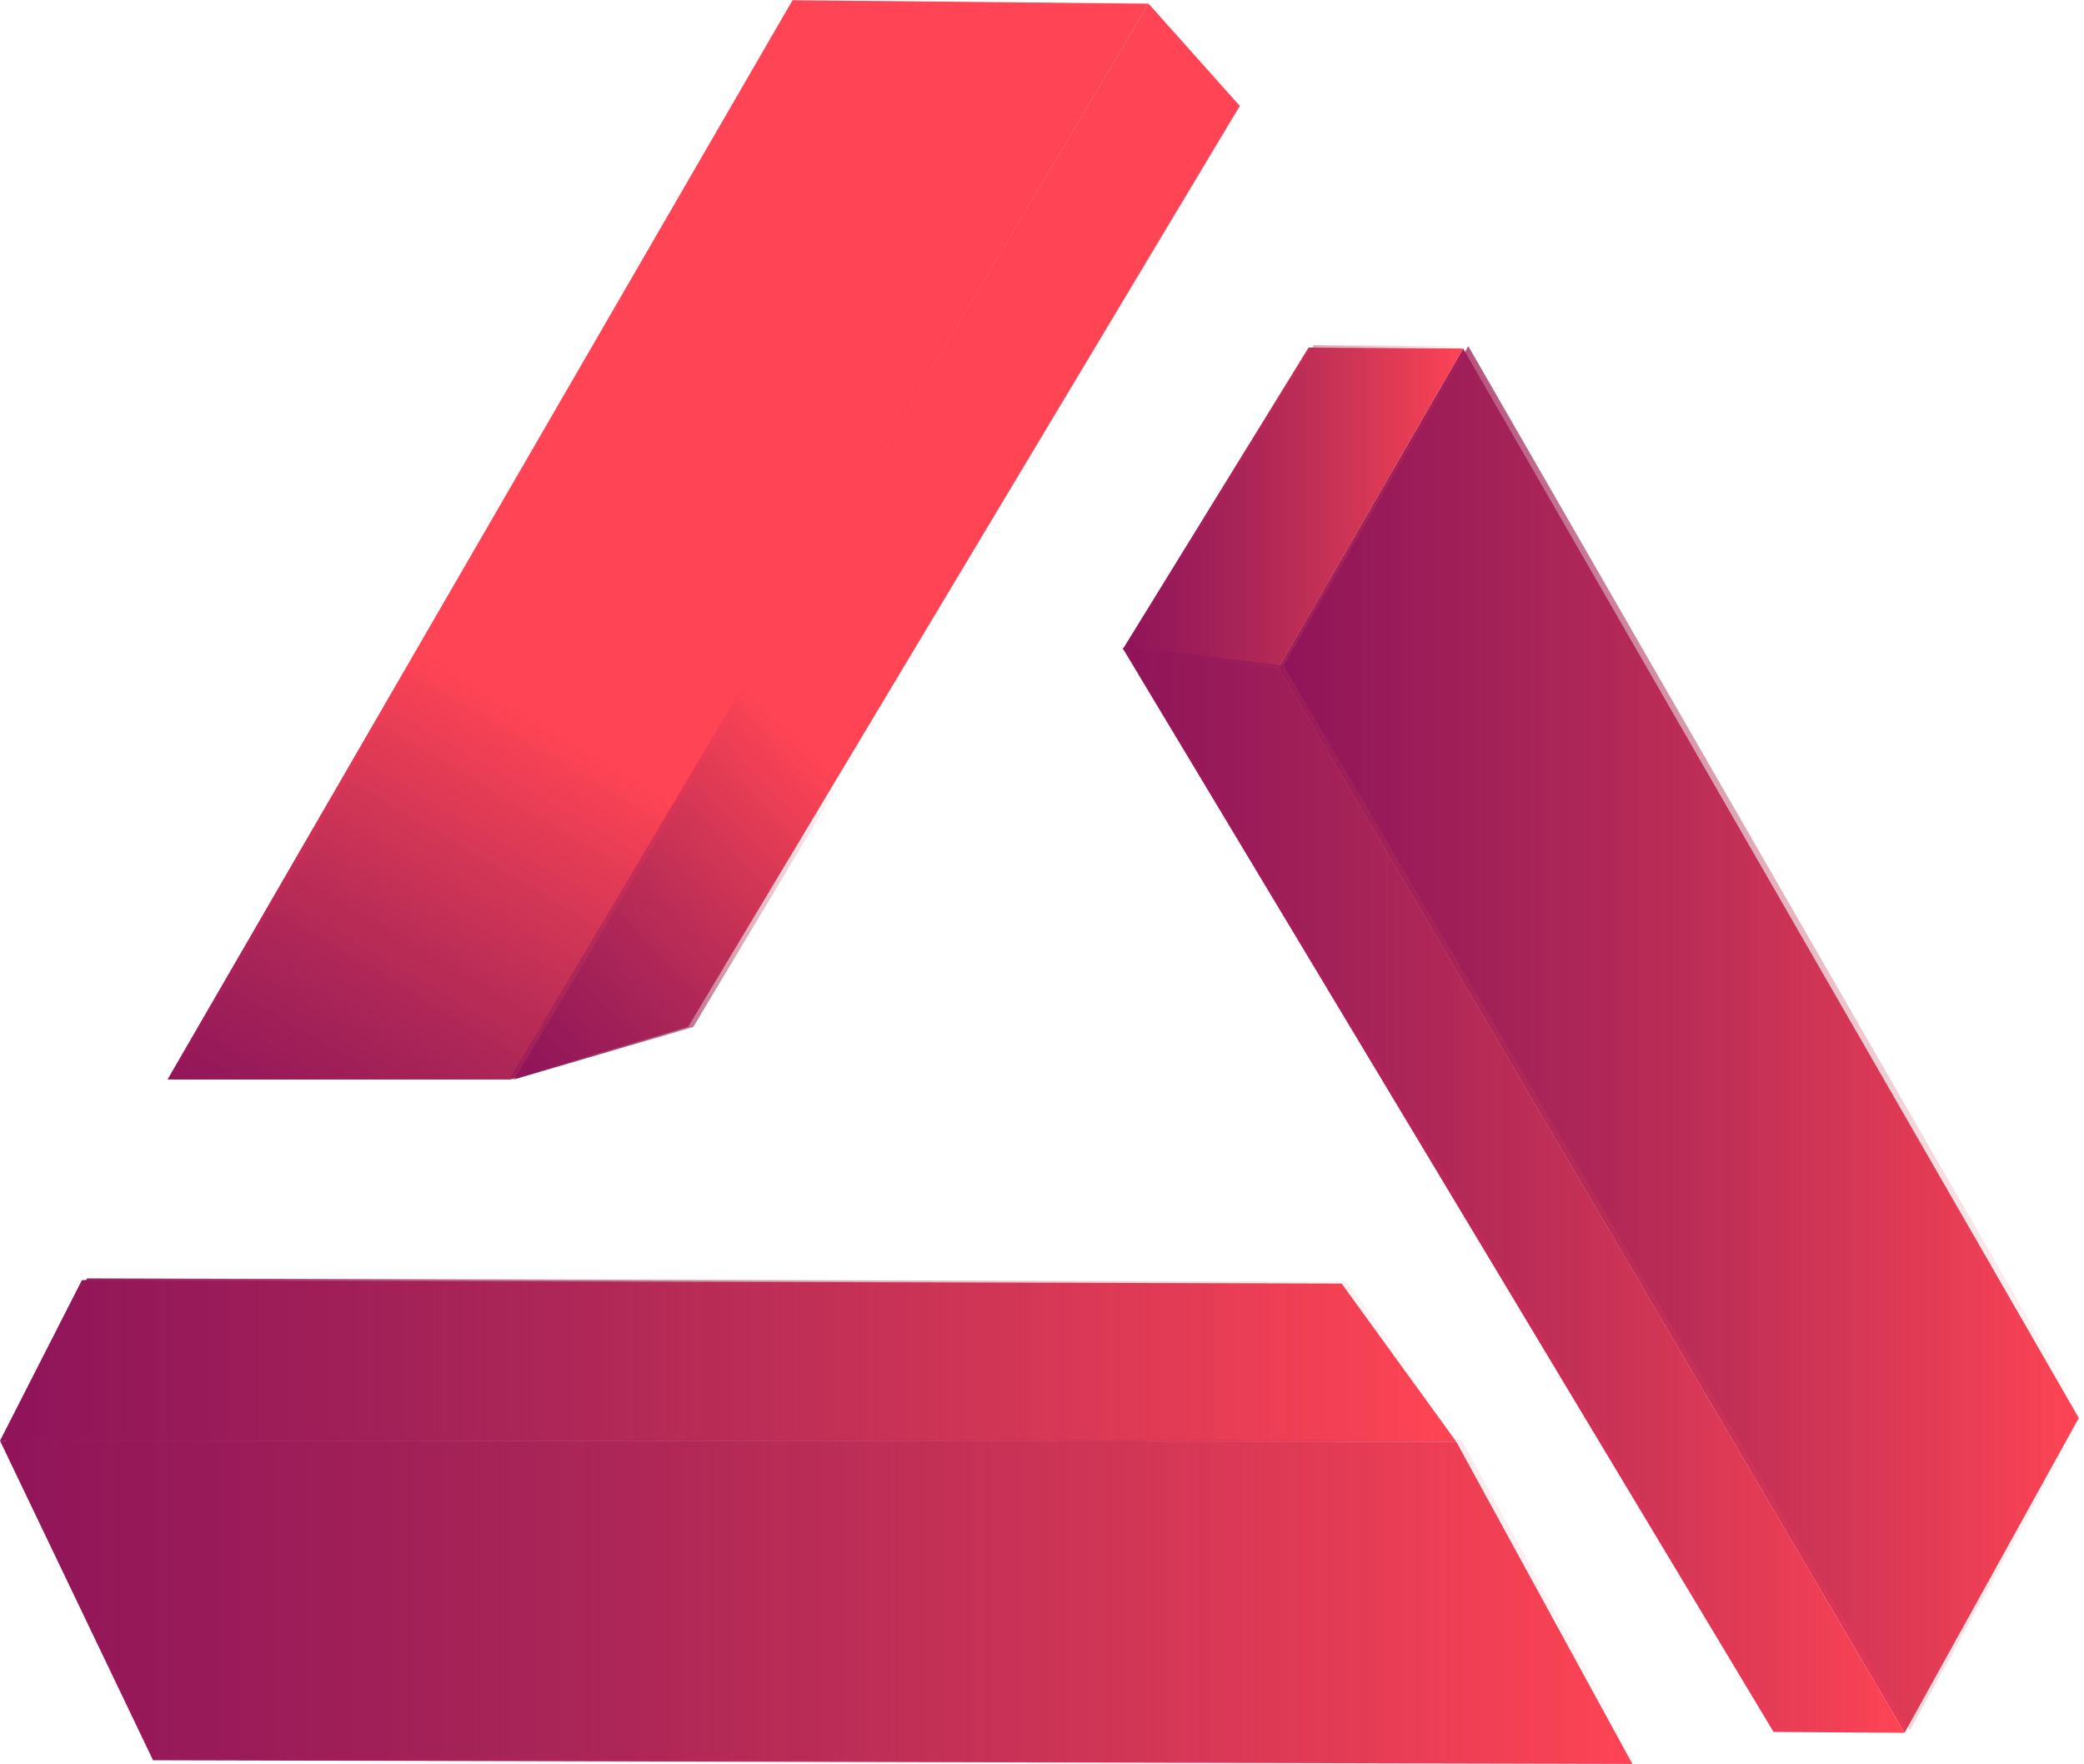 <svg xmlns="http://www.w3.org/2000/svg" xmlns:xlink="http://www.w3.org/1999/xlink" width="96.4" height="81.59" viewBox="0 0 96.4 81.59">
  <defs>
    <linearGradient id="linear-gradient" y1="0.5" x2="1" y2="0.5" gradientUnits="objectBoundingBox">
      <stop offset="0" stop-color="#90145a"/>
      <stop offset="0.256" stop-color="#a81d58" stop-opacity="0.992"/>
      <stop offset="0.794" stop-color="#e63452" stop-opacity="0.976"/>
      <stop offset="1" stop-color="#ff3e4f" stop-opacity="0.969"/>
    </linearGradient>
    <linearGradient id="linear-gradient-2" x1="0" y1="0.5" x2="1" y2="0.5" xlink:href="#linear-gradient"/>
    <linearGradient id="linear-gradient-3" x1="0" y1="0.5" x2="1" y2="0.5" xlink:href="#linear-gradient"/>
    <linearGradient id="linear-gradient-4" x1="0" y1="0.5" x2="1" y2="0.5" xlink:href="#linear-gradient"/>
    <linearGradient id="linear-gradient-5" x1="0" y1="0.5" x2="1" y2="0.5" xlink:href="#linear-gradient"/>
    <linearGradient id="linear-gradient-6" x1="0.173" y1="1.115" x2="0.403" y2="0.683" xlink:href="#linear-gradient"/>
    <linearGradient id="linear-gradient-7" x1="0.124" y1="1.075" x2="0.399" y2="0.689" xlink:href="#linear-gradient"/>
    <linearGradient id="linear-gradient-8" y1="0.5" x2="1" y2="0.5" gradientUnits="objectBoundingBox">
      <stop offset="0" stop-color="#90145a"/>
      <stop offset="0.391" stop-color="#a82856" stop-opacity="0.608"/>
      <stop offset="1" stop-color="#d54c4f" stop-opacity="0"/>
    </linearGradient>
    <linearGradient id="linear-gradient-9" x1="0" y1="0.5" x2="1" y2="0.5" xlink:href="#linear-gradient-8"/>
    <linearGradient id="linear-gradient-10" x1="0" y1="0.5" x2="1" y2="0.5" xlink:href="#linear-gradient-8"/>
    <linearGradient id="linear-gradient-11" x1="0" y1="0.5" x2="1" y2="0.5" xlink:href="#linear-gradient-8"/>
    <linearGradient id="linear-gradient-12" x1="0" y1="0.499" x2="1" y2="0.499" xlink:href="#linear-gradient-8"/>
    <linearGradient id="linear-gradient-13" x1="0.173" y1="1.115" x2="0.403" y2="0.684" xlink:href="#linear-gradient-8"/>
    <linearGradient id="linear-gradient-14" x1="0.124" y1="1.075" x2="0.399" y2="0.689" xlink:href="#linear-gradient-8"/>
  </defs>
  <g id="customer-4" transform="translate(-76.92 -62.33)">
    <path id="Path_39" data-name="Path 39" d="M165.02,142.48l8.06-14.56L144.6,78.45l-8.54,14.77Z" fill="url(#linear-gradient)"/>
    <path id="Path_40" data-name="Path 40" d="M165.02,142.48l-6.06-.04L128.85,92.31l7.21.91Z" fill="url(#linear-gradient-2)"/>
    <path id="Path_41" data-name="Path 41" d="M128.85,92.37l8.6-13.96,7.15.04-8.54,14.77Z" fill="url(#linear-gradient-3)"/>
    <path id="Path_42" data-name="Path 42" d="M76.92,128.97,84,143.75l68.43.17-8.15-14.91Z" fill="url(#linear-gradient-4)"/>
    <path id="Path_43" data-name="Path 43" d="M76.92,128.97l3.79-7.43,58.27.16,5.3,7.31Z" fill="url(#linear-gradient-5)"/>
    <path id="Path_44" data-name="Path 44" d="M100.52,112.26H84.67l28.91-49.92,16.47.16Z" fill="url(#linear-gradient-6)"/>
    <path id="Path_45" data-name="Path 45" d="M100.48,112.26l8.27-2.43,25.52-42.6-4.22-4.73Z" fill="url(#linear-gradient-7)"/>
    <g id="Group_9" data-name="Group 9">
      <path id="Path_46" data-name="Path 46" d="M165.26,142.37l8.06-14.56L144.84,78.34,136.3,93.11Z" fill="url(#linear-gradient-8)"/>
      <path id="Path_47" data-name="Path 47" d="M165.26,142.37l-6.06-.03L129.09,92.2l7.21.91Z" fill="url(#linear-gradient-9)"/>
      <path id="Path_48" data-name="Path 48" d="M129.09,92.26l8.6-13.96,7.15.04L136.3,93.11Z" fill="url(#linear-gradient-10)"/>
      <path id="Path_49" data-name="Path 49" d="M77.16,128.88l7.08,14.79,68.43.16-8.15-14.9Z" fill="url(#linear-gradient-11)"/>
      <path id="Path_50" data-name="Path 50" d="M77.16,128.88l3.79-7.42,58.27.15,5.3,7.32Z" fill="url(#linear-gradient-12)"/>
      <path id="Path_51" data-name="Path 51" d="M100.76,112.25H84.91l28.91-49.92,16.47.17Z" fill="url(#linear-gradient-13)"/>
      <path id="Path_52" data-name="Path 52" d="M100.72,112.25l8.27-2.42,25.52-42.6-4.22-4.73Z" fill="url(#linear-gradient-14)"/>
    </g>
  </g>
</svg>
